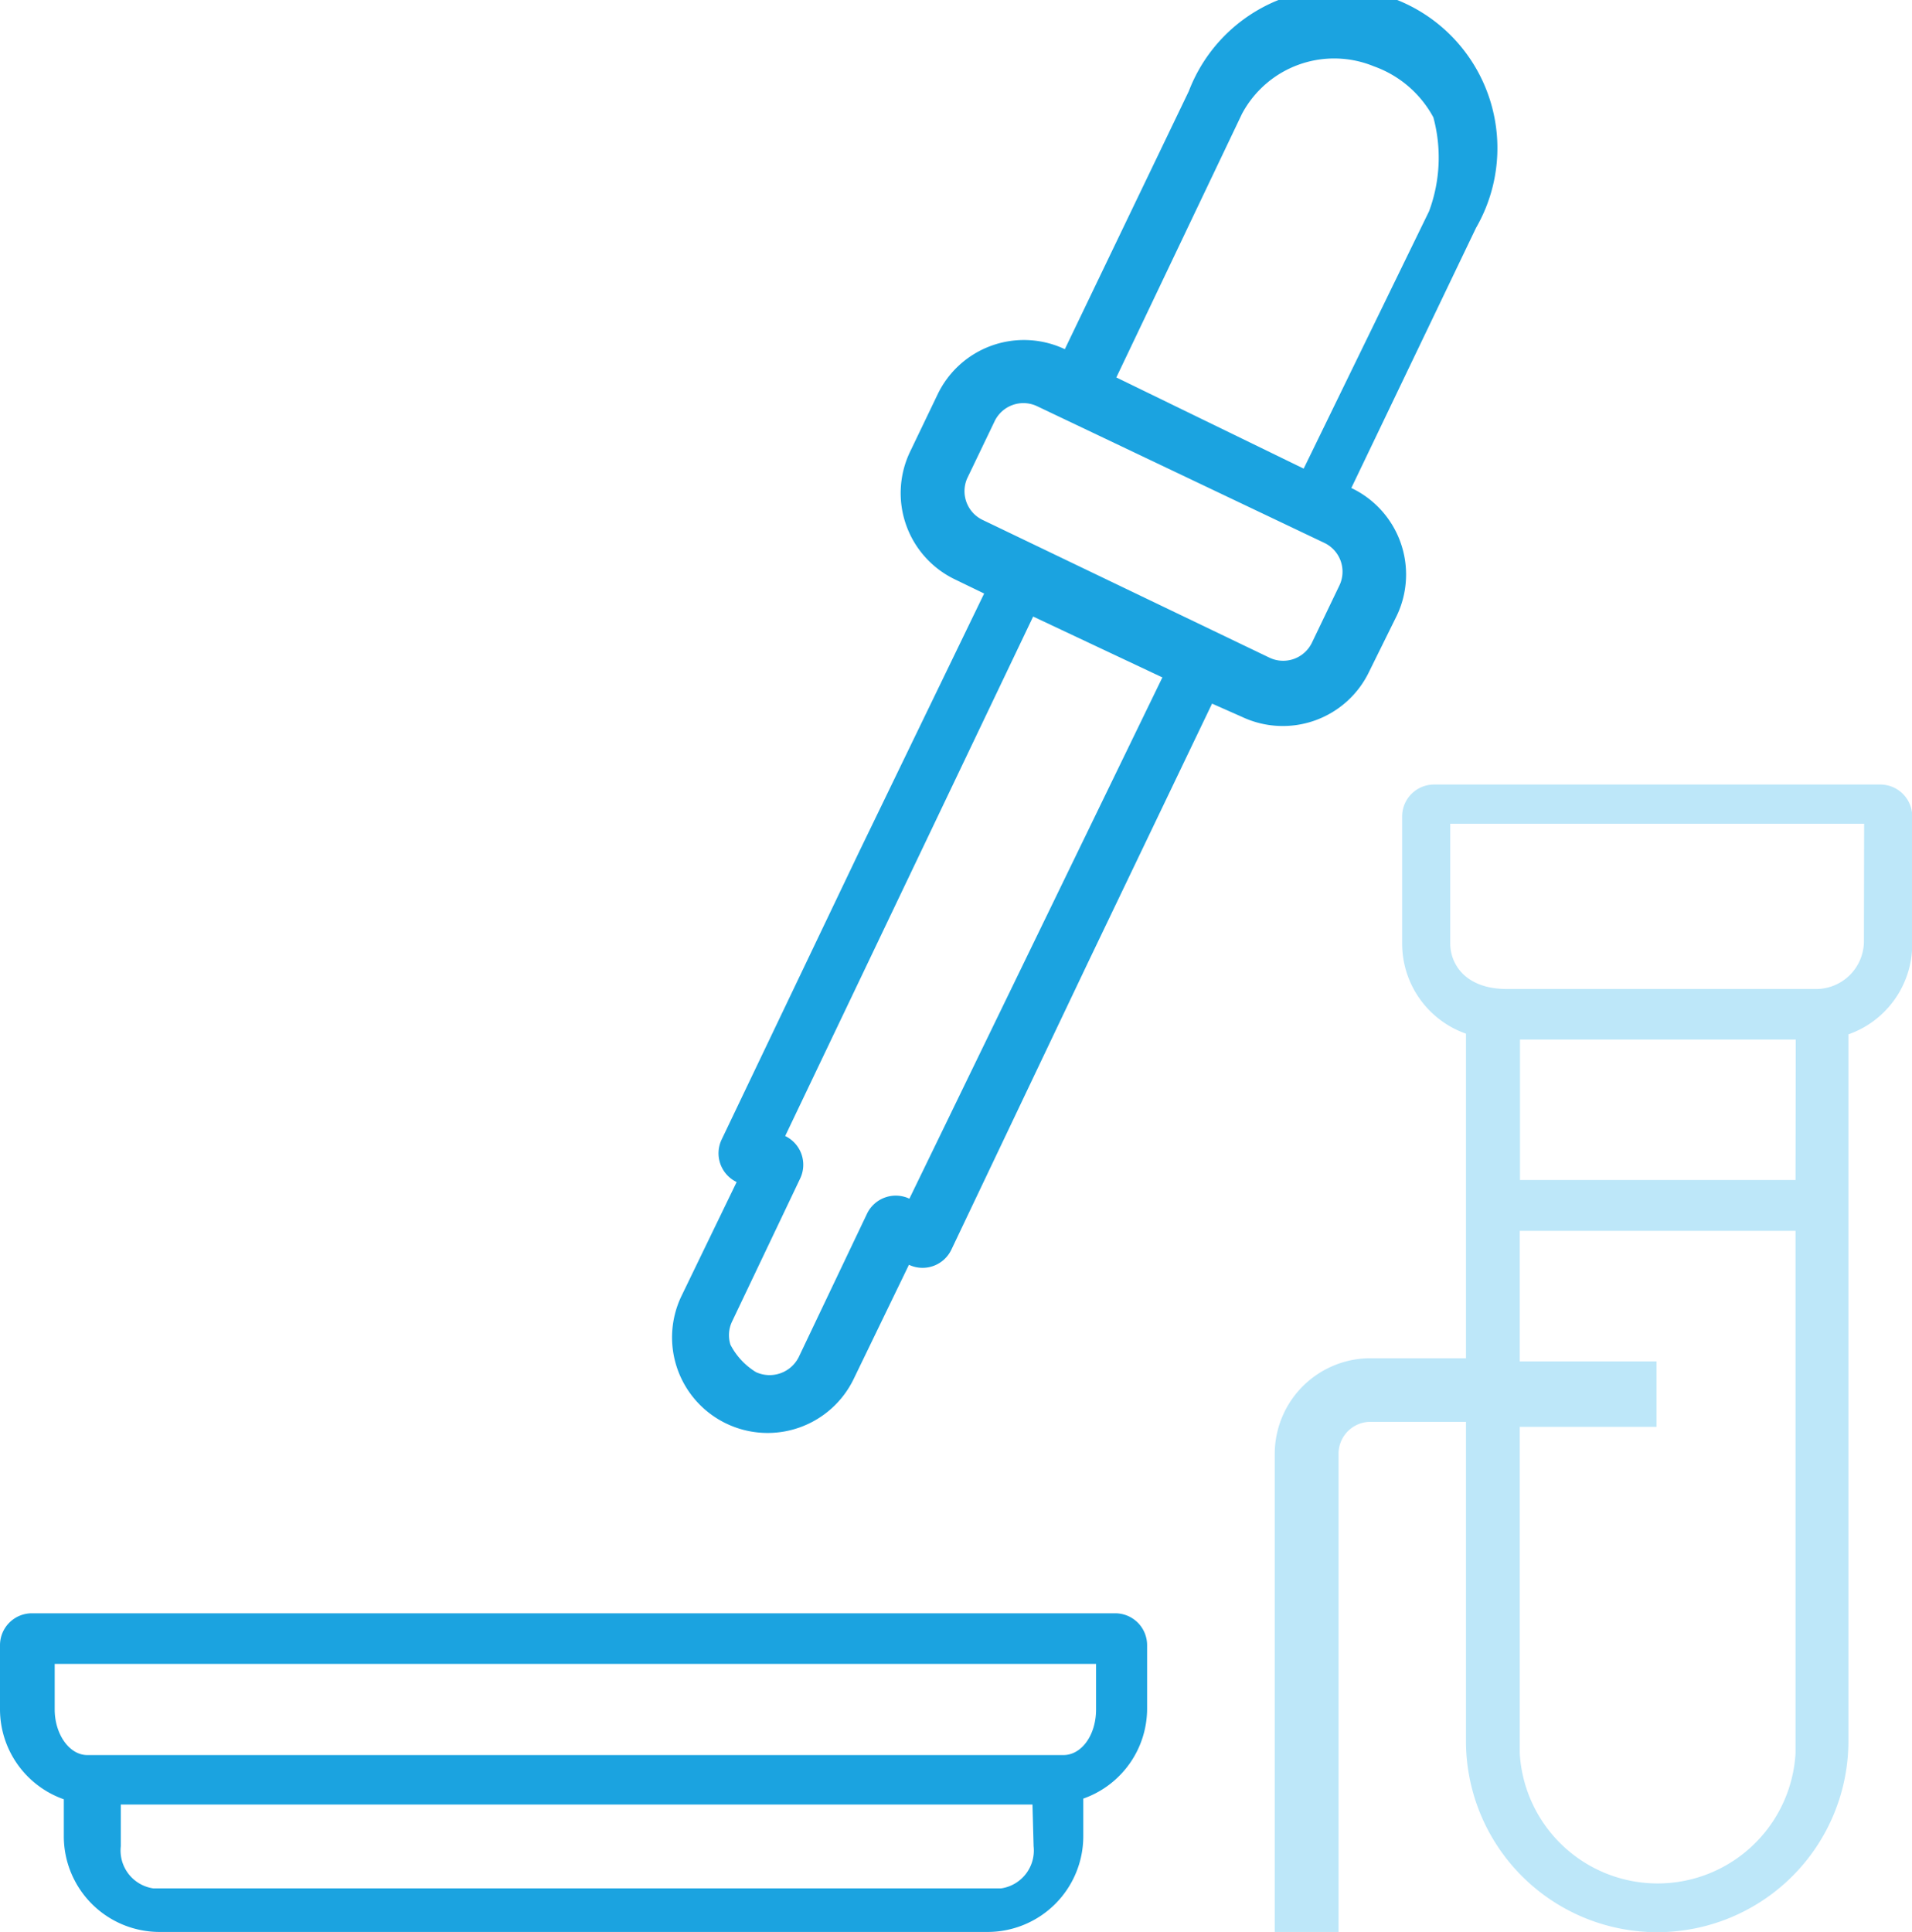 <svg xmlns="http://www.w3.org/2000/svg" viewBox="0 0 83.89 84.76"><defs><style>.cls-1{fill:#1ba3e0;}.cls-2{fill:#bde7f9;}</style></defs><title>Datový zdroj 7</title><g id="Vrstva_2" data-name="Vrstva 2"><g id="Vrstva_1-2" data-name="Vrstva 1"><path class="cls-1" d="M54.49,31.45h0a4.2,4.2,0,0,0,5.59-2L61.29,27a4.2,4.2,0,0,0-2-5.59h0L64.76,10A7,7,0,1,0,52.16,4L46.72,15.32h0a4.2,4.2,0,0,0-5.59,2l-1.21,2.52a4.2,4.2,0,0,0,2,5.59l1.26.61L37.7,37.36,31.66,50a1.4,1.4,0,0,0,.66,1.86l-2.42,5a4.19,4.19,0,1,0,7.56,3.63l2.42-5a1.4,1.4,0,0,0,1.86-.66l6-12.61,5.44-11.35ZM54.49,5a4.58,4.58,0,0,1,5.79-2.09,4.79,4.79,0,0,1,2.61,2.24,6.76,6.76,0,0,1-.19,4.12l-5.5,11.29-8.22-4ZM42.43,21l1.21-2.52a1.4,1.4,0,0,1,1.86-.66l12.61,6a1.4,1.4,0,0,1,.66,1.86l-1.21,2.52a1.4,1.4,0,0,1-1.87.65l-2.52-1.21-7.56-3.63-2.52-1.21A1.4,1.4,0,0,1,42.43,21ZM39.9,52.59a1.4,1.4,0,0,0-1.86.66l-3,6.3a1.43,1.43,0,0,1-1.87.65A3.06,3.06,0,0,1,32.05,59,1.39,1.39,0,0,1,32.11,58l3-6.3a1.4,1.4,0,0,0-.66-1.86L45.33,27.05,51,29.72Z"/><path class="cls-1" d="M48.94,70.78H1.4A1.4,1.4,0,0,0,0,72.17V75a4.19,4.19,0,0,0,2.8,3.94v1.66A4.2,4.2,0,0,0,7,84.76H43.34a4.2,4.2,0,0,0,4.19-4.19V78.91A4.19,4.19,0,0,0,50.33,75v-2.8A1.4,1.4,0,0,0,48.94,70.78ZM45.35,81a1.68,1.68,0,0,1-1.43,1.85H6.73A1.68,1.68,0,0,1,5.3,81V79.17h40Zm2.74-6c0,1.13-.64,2-1.43,2H3.83c-.79,0-1.43-.92-1.43-2V73H48.09Z"/><path class="cls-2" d="M82.49,34.42H62.92a1.4,1.4,0,0,0-1.4,1.4v5.59a4.19,4.19,0,0,0,2.8,3.94V59.59H60.12a4.2,4.2,0,0,0-4.19,4.19v21h2.8v-21a1.4,1.4,0,0,1,1.4-1.4h4.19v14a8.39,8.39,0,0,0,16.78,0v-31a4.19,4.19,0,0,0,2.8-3.94V35.82A1.4,1.4,0,0,0,82.49,34.42ZM78.78,51.77H66.69V45.61h12.1Zm0,25.15a6.06,6.06,0,0,1-12.1,0V62.6h6V59.73h-6V54h12.1Zm3-35.6a2.1,2.1,0,0,1-2.15,2.07l-13.52,0c-1.79,0-2.48-1.07-2.48-2V36.14H81.79Z"/></g></g></svg>